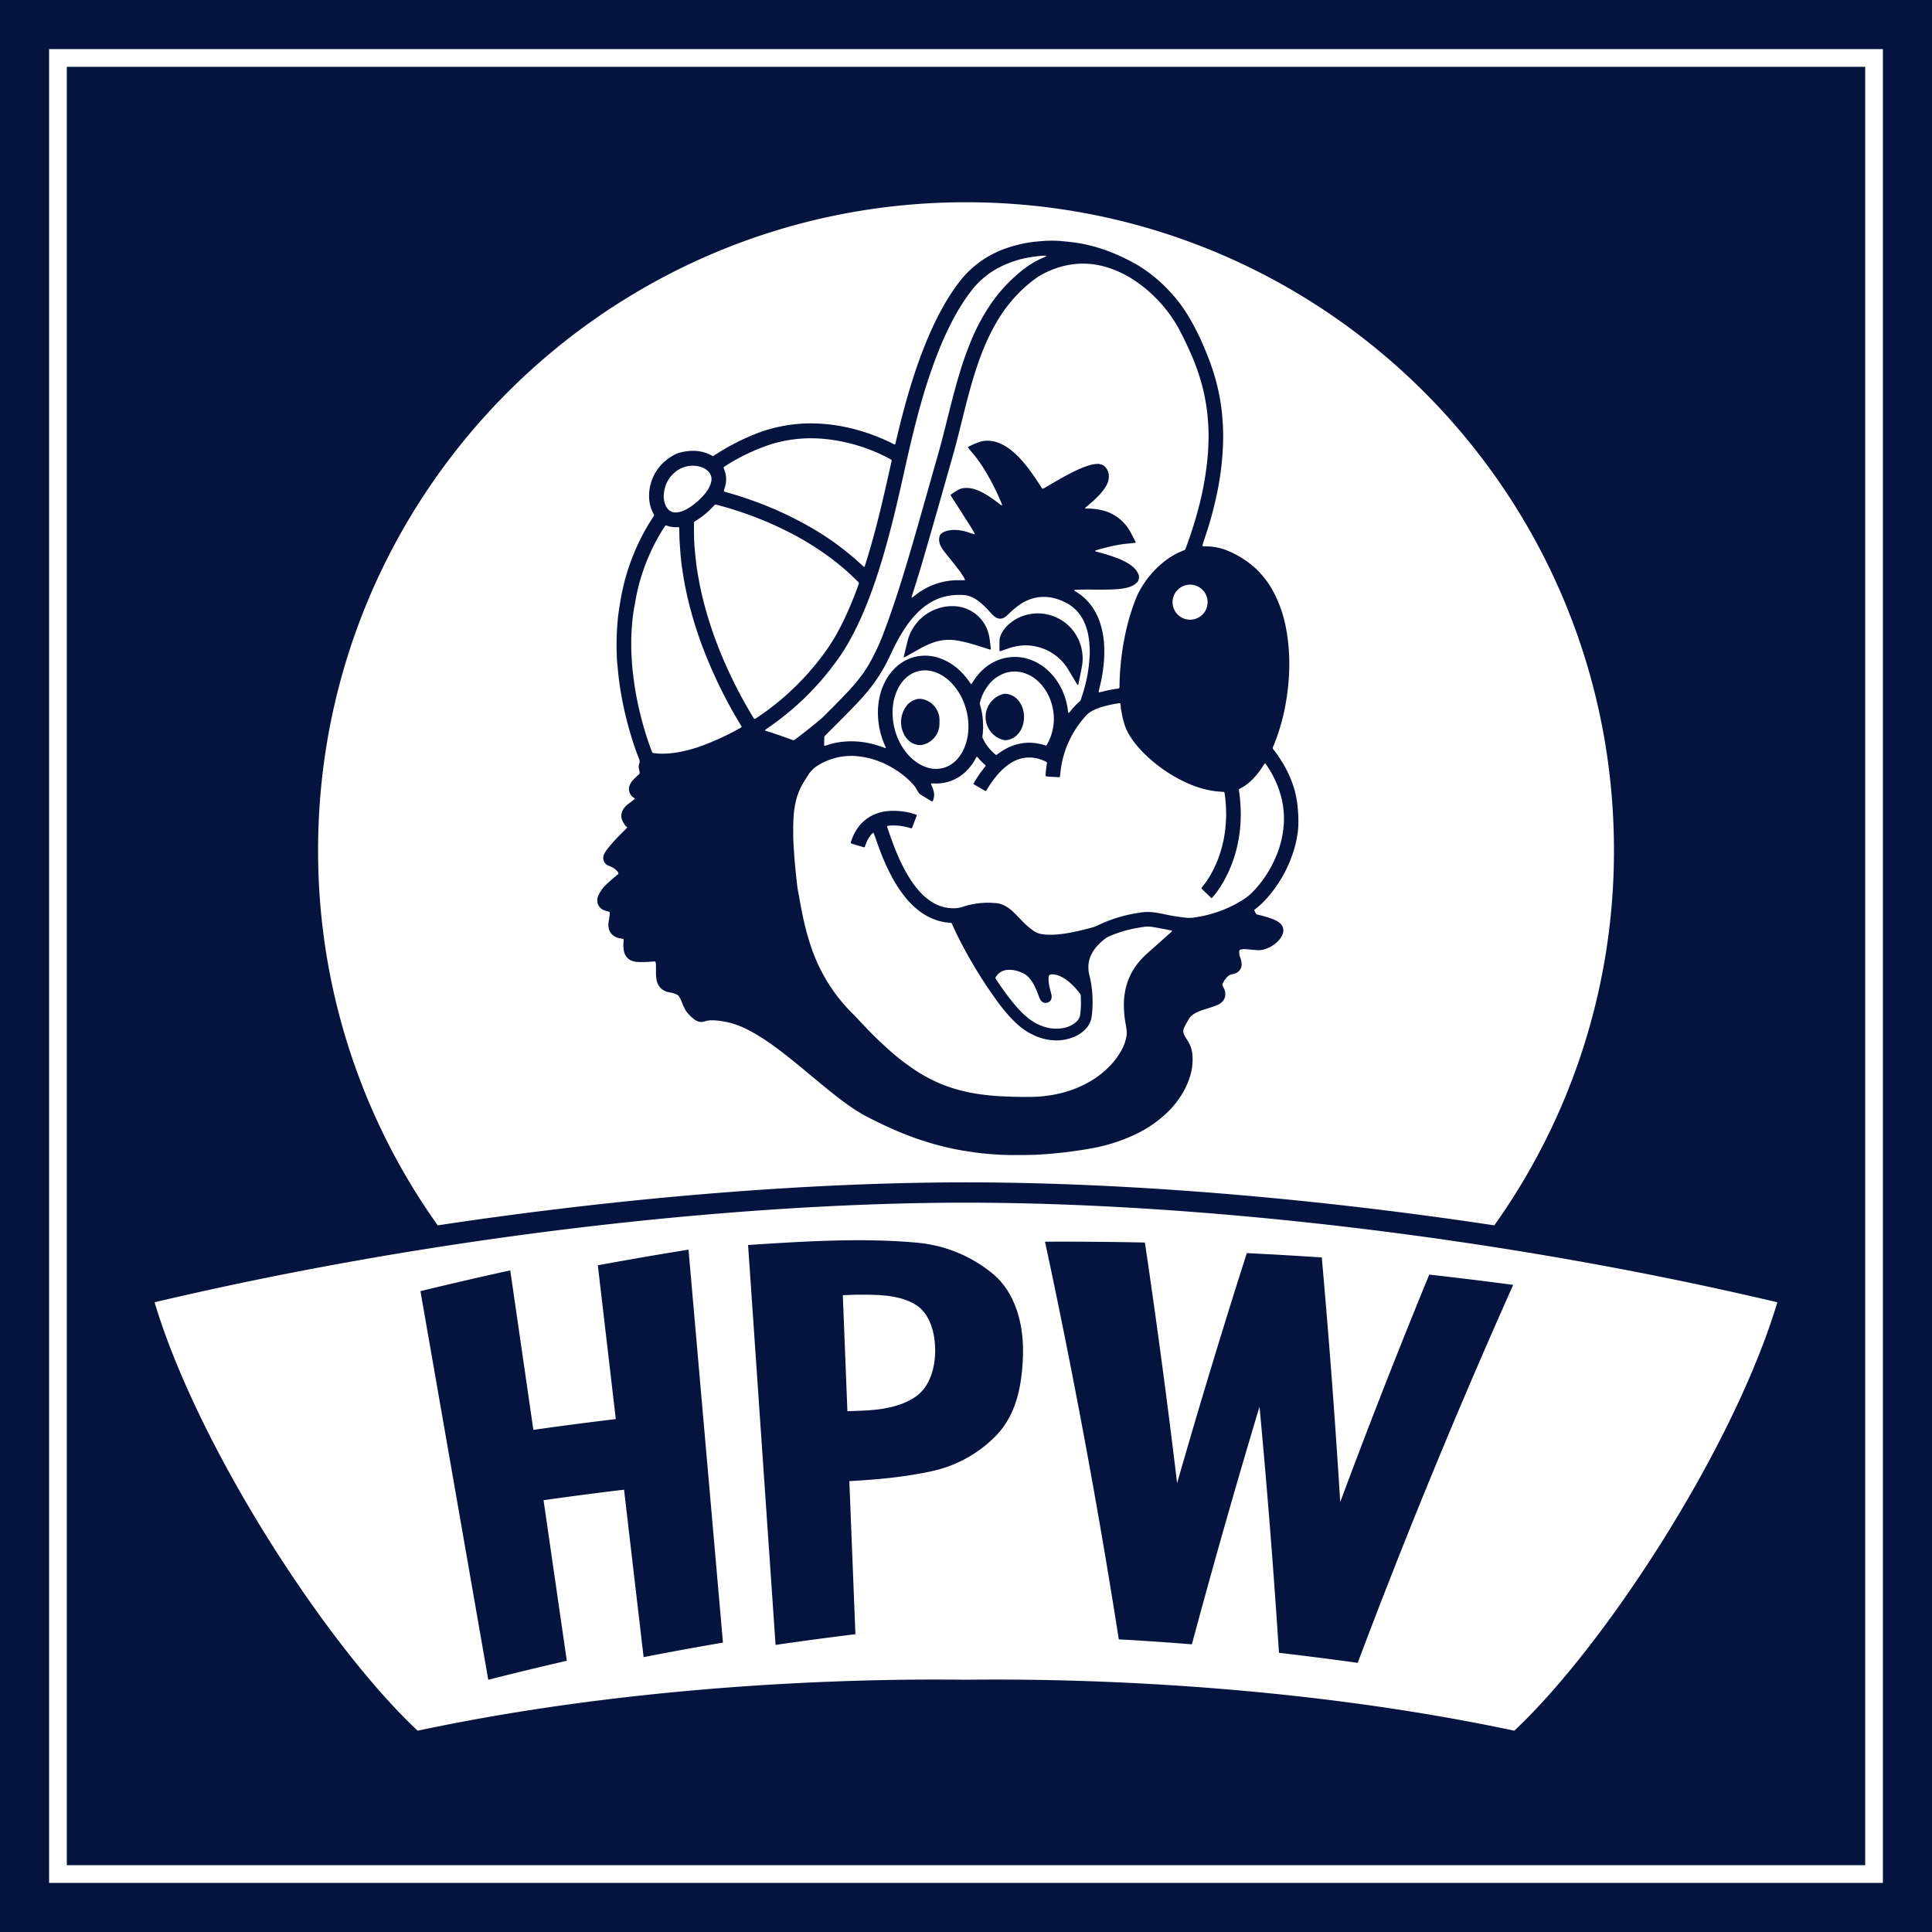 <svg xmlns="http://www.w3.org/2000/svg" viewBox="0 0 1417.32 1417.32"><defs><style>.cls-1{fill:#05143e;}.cls-2{fill:#fff;}.cls-3{fill:none;stroke:#fff;stroke-miterlimit:10;stroke-width:13px;}</style></defs><g id="Logo"><rect id="Hintergrund" class="cls-1" width="1417.32" height="1417.32"/><g id="HPW_2"><path class="cls-2" d="M671.85,957.22c-12.64-7.86-29.62-7.46-44.13-7.42l-9.43.36q1.69,42.55,3.37,85.11c4.32-.17,6.48-.25,10.81-.4,13.31-.51,28.27-2.59,39.39-10.35,10.73-7.49,14.31-22.15,14.19-34.42C685.94,978.39,682.52,963.86,671.85,957.22Z"/><path class="cls-2" d="M708.66,882.28c-162,0-382.75,22.89-595.27,73.07,32.47,108.22,127.62,253.22,193,314.3,194.69-41.42,381.32-37.41,402.24-37.41s207.55-4,402.24,37.41c65.41-61.08,160.56-206.08,193-314.3C1091.42,905.17,870.63,882.28,708.66,882.28Zm-236.5,333.41q-7.19-61.43-14.36-122.85-29.58,3.53-59.05,7.72,8.52,58.9,17.06,117.79-28.9,6.63-57.62,13.93-24.87-142.54-49.75-285.08,32.85-8,65.88-15.24l16.95,117q30.21-4.29,60.48-7.91-6.58-56.4-13.18-112.81,33.19-6.15,66.52-11.49,12.63,144.14,25.27,288.28Q501.19,1210,472.16,1215.69ZM750.41,995.76c-.81,20.51-4.65,41.86-19.75,57.48a93,93,0,0,1-45.67,25.7c-20.23,4.55-41.09,6.52-61.92,7.6l4.47,112.32q-29.34,3.59-58.58,7.85Q558.87,1060,548.79,913.35q21.48-1.47,43-2.56c27.43-1.19,55.34-1.64,82.45,1a101.33,101.33,0,0,1,54,22.58C746.12,949.29,751.28,973.9,750.41,995.76ZM996,1219.87q-28.83-4-57.75-7.37-5.84-90.42-14.26-180.62-26.09,86.85-49.63,174.41-26.76-2.18-53.6-3.65Q797.78,1056,766.62,910.91q36.66-.17,73.29.63,13.05,88.1,23.61,176.51,24.29-84.76,51.14-168.76,27.5,1.34,55,3.18,8,89.65,13.52,179.49,31.25-84,65.32-166.9,30.84,3.44,61.58,7.54Q1048.89,1079.54,996,1219.87Z"/></g><g id="Wumbo_2"><path class="cls-2" d="M690.45,495.11a24.06,24.06,0,0,0-10.51-3.27,20.15,20.15,0,0,0-11.27,2.53,23.18,23.18,0,0,0-6.8,5.9,30.24,30.24,0,0,0-4.86,9,38.54,38.54,0,0,0-2.19,13A44.93,44.93,0,0,0,656.15,534a46,46,0,0,0,7.43,16.39,36.7,36.7,0,0,0,8.85,8.82,28.15,28.15,0,0,0,7.71,3.81A20.47,20.47,0,0,0,695.56,562a22.09,22.09,0,0,0,7.34-5.86,30,30,0,0,0,4.77-8.13,40.08,40.08,0,0,0,2.77-14.06,47,47,0,0,0-2-14.62,44.9,44.9,0,0,0-8.47-16.1A34.21,34.21,0,0,0,690.45,495.11Zm-1.26,34.53h0c0,.62,0,1.23,0,1.85a15.9,15.9,0,0,1-12.92,15,10.07,10.07,0,0,1-4.47-.36,12.32,12.32,0,0,1-5.3-3,15.45,15.45,0,0,1-3.74-5.37,19.65,19.65,0,0,1,2.72-20.52,13.28,13.28,0,0,1,7.31-4.36,9.77,9.77,0,0,1,4.27.06A15.84,15.84,0,0,1,689,525.53a19.76,19.76,0,0,1,.22,2.67C689.21,528.68,689.19,529.16,689.19,529.64Z"/><path class="cls-2" d="M783.42,521.14a14,14,0,0,0,.39,1.79c0,.05.29.12.33.07.38-.39.74-.8,1.09-1.22a48.86,48.86,0,0,1,6.93-7.3,2.37,2.37,0,0,0,.75-1.2c.72-2.29,1.5-4.56,2.17-6.86a111.11,111.11,0,0,0,3.23-14.66c.4-2.65.67-5.31.89-8a66.23,66.23,0,0,0-1-18.64,39.67,39.67,0,0,0-3.29-9.72,29.25,29.25,0,0,0-13.57-13.58,44.92,44.92,0,0,0-5.51-2.27A31.82,31.82,0,0,0,763,438a27.68,27.68,0,0,0-5.84,1.14,35,35,0,0,0-10.7,5.59,62.64,62.64,0,0,0-5.48,4.68c-.75.71-1.48,1.43-2.25,2.11a13.14,13.14,0,0,1-1.79,1.38,5.92,5.92,0,0,1-6.43,0,10.77,10.77,0,0,1-1.8-1.36c-.66-.6-1.27-1.26-1.88-1.91-1-1.1-2-2.22-3.09-3.31a46.23,46.23,0,0,0-6.12-5.49,26.62,26.62,0,0,0-4.21-2.57,17.57,17.57,0,0,0-7.33-1.8,53.58,53.58,0,0,0-7.6.24,39.6,39.6,0,0,0-14.44,4.48A46.75,46.75,0,0,0,673.55,449a71.62,71.62,0,0,0-9.16,11.09,116.42,116.42,0,0,0-6.55,10.95c-1.91,3.57-3.64,7.23-5.36,10.89a117.68,117.68,0,0,1-17.11,26.58c-2.49,2.92-5,5.79-7.72,8.55q-4.35,4.53-8.77,9c-4,4-8,8.06-12.06,12.09a22.19,22.19,0,0,0-2.13,2.29c0,2-.07,4.1-.1,6.15a1.2,1.2,0,0,0,0,.2c0,.17.29.39.45.34.59-.16,1.19-.32,1.77-.51A54.1,54.1,0,0,1,619.92,544a61.88,61.88,0,0,1,18.2,1.34,70.08,70.08,0,0,1,10,3c.45.17.91.3,1.37.43a.33.33,0,0,0,.19,0,.22.22,0,0,0,.16-.32c-.21-.51-.41-1-.63-1.52a59.06,59.06,0,0,1-5.13-22.32,53.33,53.33,0,0,1,1.41-14.3,44.44,44.44,0,0,1,5.84-13.77,34.86,34.86,0,0,1,10.49-10.59A30.74,30.74,0,0,1,678.8,481a32.39,32.39,0,0,1,11.46,2.18,41.56,41.56,0,0,1,14.26,9.17,50.69,50.69,0,0,1,6.74,8c.34.51.71,1,1.08,1.53.23-.14.46-.21.56-.36.34-.51.64-1.05,1-1.57a40,40,0,0,1,9.22-10.44,34,34,0,0,1,17.2-7.31,33,33,0,0,1,14.43,1.35,38.28,38.28,0,0,1,14.65,8.89,44.21,44.21,0,0,1,7.72,9.86A49.71,49.71,0,0,1,783.42,521.14Zm-56.66-44.56a10.13,10.13,0,0,1-2-.52c-4.32-1.35-8.61-2.79-13-4-3-.85-6.11-1.56-9.22-2.11A35.06,35.06,0,0,0,684,471.6a66.71,66.71,0,0,0-9.31,4.34c-3.3,1.84-6.57,3.71-9.86,5.56-.47.27-1,.51-1.46.76a.25.25,0,0,1-.19,0c-.08-.09-.2-.22-.18-.32.09-.54.2-1.08.33-1.61q1.19-4.89,2.39-9.79A33.93,33.93,0,0,1,689,446.08a32.71,32.71,0,0,1,12-1.34,27.15,27.15,0,0,1,22.6,15.63,29.25,29.25,0,0,1,2.44,8.69c.25,2,.52,3.94.76,5.92A2.51,2.51,0,0,1,726.76,476.58Zm34.15-2.09a34.84,34.84,0,0,0-12.87-.77,40.46,40.46,0,0,0-8.19,1.92c-1.68.58-3.36,1.19-5.05,1.77-.38.13-.79.21-1.19.31-.15,0-.39-.18-.4-.37s0-.55,0-.82v-3.09c0-.9,0-1.79,0-2.68a12.32,12.32,0,0,1,1.19-5.38,19.37,19.37,0,0,1,2.47-4,26.49,26.49,0,0,1,4.83-4.75,31.69,31.69,0,0,1,14.59-6.25,32.9,32.9,0,0,1,37,24.81,33.93,33.93,0,0,1,.29,14.5c-.79,4.11-1.65,8.2-2.48,12.31a.63.63,0,0,1-.16.36c-.08.08-.3.13-.35.08a5.41,5.41,0,0,1-.63-.8q-2.44-4-4.87-8.11c-.46-.77-.91-1.54-1.38-2.3A36.29,36.29,0,0,0,760.91,474.49Z"/><path class="cls-2" d="M715.06,391.91c0,.08.05.09.05,0Z"/><path class="cls-2" d="M873.41,428.91a12.85,12.85,0,1,0,0,25.69,12.85,12.85,0,0,0,0-25.69Z"/><path class="cls-2" d="M720.75,539.78a3.78,3.78,0,0,0,.46,2.37,34.38,34.38,0,0,0,8.71,11.1l.49.38a.73.73,0,0,0,.94,0c.67-.49,1.32-1,2-1.47a37.48,37.48,0,0,1,19.4-7.24,35.61,35.61,0,0,1,7.79.4,40,40,0,0,1,6.19,1.52c.64.2.89.11,1.21-.41.21-.35.42-.71.61-1.07a38.24,38.24,0,0,0,4.56-18,35.4,35.4,0,0,0-.33-4.93,39.08,39.08,0,0,0-4.34-13.65,33.68,33.68,0,0,0-7.93-9.91,26.4,26.4,0,0,0-7-4.32,22.71,22.71,0,0,0-20.41,1.1,25.82,25.82,0,0,0-7.4,6.16A33.76,33.76,0,0,0,719.27,514c-.62,2-.62,2,0,4.2,0,.13.08.26.11.39a56.24,56.24,0,0,1,1.54,20C720.82,539,720.82,539.37,720.75,539.78ZM735,509.41a8,8,0,0,1,4-.3,13.21,13.21,0,0,1,7.86,4.51,17.59,17.59,0,0,1,3.87,7.84,16.61,16.61,0,0,1,.48,4.22,19.7,19.7,0,0,1-2,9.2,16,16,0,0,1-3.41,4.6,13,13,0,0,1-7.3,3.45,7.18,7.18,0,0,1-3-.24,17.44,17.44,0,0,1-.45-33.28Z"/><path class="cls-2" d="M760.4,203.84a98.12,98.12,0,0,0-14.14,12.24A109.25,109.25,0,0,0,731,236.48a158.5,158.5,0,0,0-11.07,23.42c-3.38,8.86-6.15,17.91-8.66,27s-4.71,18.19-7,27.31c-1.76,7.05-3.56,14.1-5.55,21.09q-5.68,20-11.36,40-5.26,18.39-10.62,36.77c-2.39,8.24-5,16.42-7.56,24.59a5.44,5.44,0,0,0-.25.78c-.06.31-.37.68,0,.92s.49-.17.69-.32c1.54-1.16,3-2.38,4.61-3.46a50.23,50.23,0,0,1,28.63-8.93c1.09,0,2.19,0,3.29,0,.48,0,1,0,1.44,0,.15,0,.36-.3.3-.44-.27-.55-.52-1.12-.83-1.65a53,53,0,0,0-3.91-5.8c-1.68-2.18-3.39-4.32-5.1-6.47-1.5-1.87-3-3.71-4.52-5.61-1-1.25-1.84-2.56-2.71-3.88a13.21,13.21,0,0,1-1.48-3.16,9.12,9.12,0,0,1-.13-4.87c.27-2.56,3.77-3.77,3.77-3.77a20.15,20.15,0,0,1,8.28-1.21,32.55,32.55,0,0,1,7.89,1.37c1.63.52,3.26,1.07,4.88,1.6a1.58,1.58,0,0,0,1,.11.77.77,0,0,0-.1-.72c-1.24-2.06-2.44-4.14-3.73-6.17q-6.3-9.9-12.65-19.76c-.37-.58-.73-1.16-1.09-1.75a.61.61,0,0,1,.18-.73c1.6-1.06,3.18-2.16,4.82-3.15a11.57,11.57,0,0,1,4.87-1.55,18.63,18.63,0,0,1,7.12.7,34.5,34.5,0,0,1,6.81,2.87,67.41,67.41,0,0,1,7.64,4.84c1.73,1.25,3.41,2.55,5.12,3.82a8.33,8.33,0,0,0,.87.52.21.21,0,0,0,.17,0c.05,0,.11-.12.1-.17a9.7,9.7,0,0,0-.33-1.17c-1.52-3.75-3.2-7.44-5-11.06a159.88,159.88,0,0,0-9.3-16.49,89.31,89.31,0,0,0-7-9.44q-1.4-1.65-2.76-3.33a9.71,9.71,0,0,1-.6-.83.42.42,0,0,1,.13-.53,73.09,73.09,0,0,1,8.5-3.63,17.82,17.82,0,0,1,5.89-.82,22.16,22.16,0,0,1,7.06,1.27A33.1,33.1,0,0,1,740.1,329a55.74,55.74,0,0,1,7.27,6.37,95.12,95.12,0,0,1,8.07,9.62c2.46,3.3,4.75,6.72,7,10.19.6.92,1.18,1.85,1.78,2.77.43.66.71.74,1.35.38s1.55-.88,2.32-1.33c3.5-2,7-4.08,10.51-6.08,3.87-2.21,7.81-4.29,11.86-6.16a64.94,64.94,0,0,1,8.63-3.34,22.56,22.56,0,0,1,7.29-1.11c2.43.68,2.22.46,4.14,1.75a8,8,0,0,1,.83.91,10,10,0,0,1,2.31,6.45,13,13,0,0,1-1,5,21.93,21.93,0,0,1-2.54,4.47,45.17,45.17,0,0,1-4.4,5.17c-2,2.07-4.15,4-6.34,5.87-.94.81-1.89,1.59-2.84,2.38-.14.13-.31.24-.3.48s.24.29.69.29,1,0,1.44,0a47.48,47.48,0,0,1,9.8,1.11,32.31,32.31,0,0,1,14.48,7.43,31.26,31.26,0,0,1,6.22,7.63c1.54,2.68,2.94,5.44,4.39,8.16,0,.06,0,.13.08.19a.49.49,0,0,1-.23.51,5.35,5.35,0,0,1-.79.19c-1.71.19-3.41.35-5.12.53-1.5.17-3,.31-4.49.54A131.71,131.71,0,0,0,809,402.29c-1.39.37-2.78.77-4.16,1.18-.45.13-.9.32-1.34.49-.06,0-.14.1-.13.13s.08.32.17.35c1.17.36,2.35.72,3.54,1A125.29,125.29,0,0,1,820,409.59a49.38,49.38,0,0,1,7,3.34,26.29,26.29,0,0,1,4.19,3,15,15,0,0,1,4.26,6,7.17,7.17,0,0,1-.82,4.76,12.1,12.1,0,0,1-4.81,3.43,22.4,22.4,0,0,1-2.73.91,44.5,44.5,0,0,1-8.74,1.26c-5.76.32-11.52.32-17.28.24-4-.06-8,0-11.94.16a8.46,8.46,0,0,0-1,.14s-.07.11-.07.17a.27.27,0,0,0,0,.18,4.43,4.43,0,0,0,1.35.92,39.51,39.51,0,0,1,12.8,12.6,45.72,45.72,0,0,1,5,10.81,63,63,0,0,1,2.83,16.79,93.11,93.11,0,0,1-.7,15.83c-.42,3.26-.91,6.52-1.62,9.74-.5,2.27-1.06,4.54-1.58,6.81a4.88,4.88,0,0,0-.11,1c0,.09.19.26.27.25a11.22,11.22,0,0,0,1.4-.29,97.67,97.67,0,0,1,12.09-2.44c1.47-.21,1.48-.4,1.49-1.68,0-4.88.31-9.74.71-14.6.34-4,.83-8.06,1.42-12.06.74-5,1.66-9.88,2.79-14.76A158.36,158.36,0,0,1,832,442.54a68.83,68.83,0,0,1,3.84-8.87A70.5,70.5,0,0,1,853,412.82,55.12,55.12,0,0,1,867.78,404c1.86-.74,1.63-.55,2.28-2.33,2.93-7.92,5.57-15.93,7.84-24.06a230.5,230.5,0,0,0,7.7-39.13c.36-3.55.69-7.1.79-10.67,0-.83.06-1.65.11-2.47a139.23,139.23,0,0,0-.32-16.47c-.21-3.21-.58-6.42-1-9.62-.51-3.53-1.12-7-1.88-10.53a151,151,0,0,0-7.52-24.14c-2.46-6.11-5.25-12.08-8.2-18-1.08-2.14-2.13-4.31-3.32-6.39a101.82,101.82,0,0,0-29.87-33,78.06,78.06,0,0,0-20.23-10.42,61.12,61.12,0,0,0-13.22-3,55.47,55.47,0,0,0-10.47-.23,65.58,65.58,0,0,0-10.35,1.63,67.27,67.27,0,0,0-16.38,6.55A33.4,33.4,0,0,0,760.4,203.84Z"/><path class="cls-2" d="M490.4,373.89a6.92,6.92,0,0,0,4.6,2,12.88,12.88,0,0,0,4.85-.68,26.43,26.43,0,0,0,6.07-3,50.87,50.87,0,0,0,10.91-9.64,26.51,26.51,0,0,0,3.26-4.73,16.26,16.26,0,0,0,1.65-4.42,8.14,8.14,0,0,0-2.72-8.16,12.51,12.51,0,0,0-3.29-2.07,17.52,17.52,0,0,0-6.78-1.51,19.88,19.88,0,0,0-12.4,3.69c-6.2,4.48-9.23,10.67-9.63,18.23a17.43,17.43,0,0,0,1.25,6.86A9.92,9.92,0,0,0,490.4,373.89Z"/><path class="cls-2" d="M928.63,560.57a5.07,5.07,0,0,0-.56-.59,2.07,2.07,0,0,0-.51.42c-.39.56-.74,1.16-1.12,1.73a57,57,0,0,1-8.09,10.1,34.25,34.25,0,0,1-8.27,6.07c-.24.12-.49.24-.72.38a.84.84,0,0,0-.47.84c.1.89.24,1.77.34,2.66a127.29,127.29,0,0,1,1,15c0,3.71-.17,7.41-.55,11.1a102,102,0,0,1-2,12.18,96.46,96.46,0,0,1-8.88,24.07,77.48,77.48,0,0,1-8,12.23c-.52.64-1.08,1.25-1.63,1.86a.53.53,0,0,1-.73,0l-.46-.42-6.07-5.87a1.58,1.58,0,0,1-.4-.46.69.69,0,0,1,0-.56,5.36,5.36,0,0,1,.61-.83,56.07,56.07,0,0,0,3.76-5.15,79.09,79.09,0,0,0,7.92-15.79,88.69,88.69,0,0,0,5-20.76c.37-3.21.62-6.42.69-9.65a111.78,111.78,0,0,0-.85-15.41c-.09-.75-.24-1.49-.37-2.23a.67.67,0,0,0-.54-.54l-1.23-.09a66.26,66.26,0,0,1-10.39-1.35,79.7,79.7,0,0,1-14.82-4.9,105.91,105.91,0,0,1-21.68-12.94,97.48,97.48,0,0,1-15.28-14.35,60.9,60.9,0,0,1-6-8.34,35.65,35.65,0,0,1-2.76-5.74,57.45,57.45,0,0,1-2.59-9.73c-.21-1.15-.37-2.3-.62-3.44a6,6,0,0,1-.18-1.2c0-.75-.1-1.5-.18-2.25-.07-.56-.41-.81-1-.73q-1.32.18-2.64.42a77.05,77.05,0,0,0-10.6,2.52,38.83,38.83,0,0,0-6.64,2.74,16.32,16.32,0,0,0-4.37,3.38,73.49,73.49,0,0,0-12.43,18.58,70.94,70.94,0,0,0-6.33,22.7c-.12,1.09-.23,2.18-.35,3.27a.69.69,0,0,1-.68.64h-.41l-7-.39c-.68,0-1.36-.14-2-.22a.55.55,0,0,1-.5-.55c0-1,.06-2.06.18-3.08.24-2,.54-4.08.81-6.12a.79.79,0,0,0-.43-.86,25.65,25.65,0,0,0-4.93-2,24.36,24.36,0,0,0-16,.29,30.07,30.07,0,0,0-8,4.54,48.2,48.2,0,0,0-7.64,7.47,79.08,79.08,0,0,0-6.77,9.57q-.43.69-.93,1.35c-.06.08-.24.1-.37.1a.93.93,0,0,1-.39-.12q-4-2.31-8-4.65a2.38,2.38,0,0,1-.43-.49c.18-.37.35-.74.56-1.09a90.67,90.67,0,0,1,7.23-10.51c.34-.42.67-.86,1-1.3a.46.46,0,0,0,0-.58,8.83,8.83,0,0,0-.86-.87,48.58,48.58,0,0,1-3.91-3.95c-.36-.41-.7-.84-1.08-1.24a2,2,0,0,0-.5-.3c-.08.07-.15.1-.18.15-.31.53-.63,1.06-.93,1.6a37.68,37.68,0,0,1-6.68,8.84A31.14,31.14,0,0,1,686,574.78c-.75,0-1.51-.06-2.26-.07a1.55,1.55,0,0,0-.6.1.37.37,0,0,0-.17.32,12.47,12.47,0,0,0,.52,1.32,19.18,19.18,0,0,1,1.65,5.07,10.29,10.29,0,0,1-.66,5.65,4.07,4.07,0,0,1-.31.53.51.51,0,0,1-.54.19c-.36-.19-.73-.38-1.08-.59L677.1,584a19.82,19.82,0,0,1-2.42-1.6c-1.07-.85-2.41-4-3.92-5.91a45,45,0,0,0-4.25-4.48,65.38,65.38,0,0,0-12.28-9,62.56,62.56,0,0,0-24.8-8.22,47,47,0,0,0-14.73.78A48.27,48.27,0,0,0,599,562.15a22.56,22.56,0,0,0-5.28,5.13c-1.88,3-3.83,5.86-5.51,8.93A45.31,45.31,0,0,0,584,587.1a68.58,68.58,0,0,0-1.83,12.41c-.21,3.49-.28,7-.26,10.5,0,4.53.12,9.06.49,13.58.24,2.87.36,5.76.62,8.63.36,4,.78,8.06,1.19,12.09.13,1.29.28,2.59.44,3.88s.28,2.46.48,3.68c.3,1.82.67,3.64,1,5.46,1.1,6.43,2.33,12.83,3.79,19.18a179.13,179.13,0,0,0,5.75,20,123.9,123.9,0,0,0,29.09,46.35q3.27,3.28,6.41,6.69c.65.71,1.31,1.41,2,2.11a289.78,289.78,0,0,0,21,20.32,163.52,163.52,0,0,0,17.36,13.19,114.16,114.16,0,0,0,20,10.51A120.22,120.22,0,0,0,720.9,803q6.23.81,12.49,1.16c4.32.25,8.64.38,13,.49,2.88.08,5.76,0,8.64.05A98.77,98.77,0,0,0,766.9,804a90.91,90.91,0,0,0,11.92-2.2,79.67,79.67,0,0,0,20.36-8.18,66.35,66.35,0,0,0,16.47-13.22,50.28,50.28,0,0,0,7.4-10.6,32,32,0,0,0,3.39-10.1,14.48,14.48,0,0,0,0-4.31c-.25-1.7-.52-3.39-.81-5.08a75.24,75.24,0,0,1-1.14-14.76,54.7,54.7,0,0,1,.79-7.77,47,47,0,0,1,9.89-21.67,54.5,54.5,0,0,1,6.27-6.53l16-14.25c.72-.64,1.44-1.27,2.14-1.93.12-.12.14-.35.24-.59-.51-.14-1-.29-1.43-.39-2.08-.42-4.16-.85-6.25-1.23s-4.45-.83-6.69-1.17a21.19,21.19,0,0,0-6.36-.06c-2.17.32-4.33.67-6.49,1.08a91.92,91.92,0,0,0-19,5.87,10.26,10.26,0,0,0-2,1.09,42.38,42.38,0,0,0-6.33,5.56,27.2,27.2,0,0,0-4.85,7.12,20.45,20.45,0,0,0-1.94,7.52,22.86,22.86,0,0,0,.65,6.94,79.54,79.54,0,0,1,2.36,17.72,81.87,81.87,0,0,1-.5,11.92,24.87,24.87,0,0,1-.61,3.23,16.53,16.53,0,0,1-4.1,7,24.32,24.32,0,0,1-8.09,5.54A33.89,33.89,0,0,1,770,762.87a38.59,38.59,0,0,1-10.47-2.93,48.62,48.62,0,0,1-13.09-8.43,85.67,85.67,0,0,1-7.74-8q-4.25-4.92-8-10.18a341.44,341.44,0,0,1-28.44-47.21c-1.38-2.75-2.61-5.59-3.9-8.39a1.11,1.11,0,0,0-1.08-.78c-.21,0-.42,0-.62,0a39.53,39.53,0,0,1-9.46-1.85,44.11,44.11,0,0,1-14.14-7.84,62.1,62.1,0,0,1-9.36-9.54,96,96,0,0,1-9.53-14.64,157.77,157.77,0,0,1-8.67-19.33c-1.42-3.79-2.75-7.62-4.12-11.42a10.22,10.22,0,0,0-.58-1.31c0-.06-.27-.09-.35,0a4.81,4.81,0,0,0-.78.65,21.15,21.15,0,0,0-4.06,6.4c-.4.94-.72,1.92-1.08,2.89a1,1,0,0,1-.57.61c-.22,0-.49-.09-.76-.17L625.1,619a3.76,3.76,0,0,1-.74-.32.52.52,0,0,1-.18-.35.93.93,0,0,1,0-.4,36.68,36.68,0,0,1,5.29-10.87,28.41,28.41,0,0,1,9.14-8.17,31.62,31.62,0,0,1,12.69-3.87,50.34,50.34,0,0,1,19.51,2.17,11.68,11.68,0,0,1,1.51.62c.1,0,.16.22.17.35a.81.81,0,0,1-.07.4L669.22,607c-.05.13-.14.24-.2.36a.51.51,0,0,1-.51.28,2,2,0,0,1-.59-.12,43,43,0,0,0-7.83-1.69,37.66,37.66,0,0,0-8.22-.09,2.83,2.83,0,0,0-.4.08,1.52,1.52,0,0,0-.2.06.62.62,0,0,0-.45.78q.79,2.34,1.6,4.67c2,5.78,4.12,11.5,6.58,17.09a118.33,118.33,0,0,0,8.31,15.85A69.71,69.71,0,0,0,675,654.44a42.71,42.71,0,0,0,9,7.46,29.52,29.52,0,0,0,16.05,4.4,18.52,18.52,0,0,0,5.85-.95,60,60,0,0,1,19.21-3.11c2,0,4,.23,6,.33a11.94,11.94,0,0,1,3,.62,21.65,21.65,0,0,1,5.15,2.54,28.22,28.22,0,0,1,4,3.21c1.34,1.28,2.64,2.61,3.93,3.93s2.56,2.68,3.88,4a51.39,51.39,0,0,0,7.26,6.06,13.64,13.64,0,0,0,5.07,2.16,28.29,28.29,0,0,0,3.66.52,52.37,52.37,0,0,0,8-.05,107,107,0,0,0,11.81-1.7c4.91-1,9.77-2.17,14.59-3.52a21.27,21.27,0,0,0,3.64-1.37,103,103,0,0,1,20.47-7.39c3.8-.94,7.65-1.62,11.51-2.2a35.11,35.11,0,0,1,9.44-.06c2.58.32,5.14.82,7.69,1.36a138.66,138.66,0,0,0,15,2.46,24.68,24.68,0,0,0,6,.08c2.1-.32,4.2-.66,6.29-1.06a88.9,88.9,0,0,0,30.74-12.36,35.44,35.44,0,0,0,6.25-5c1.11-1.12,2.22-2.25,3.25-3.44a84.73,84.73,0,0,0,14.87-24.29,72.58,72.58,0,0,0,5.14-22,63,63,0,0,0-1.25-17.81A73.52,73.52,0,0,0,928.63,560.57Z"/><path class="cls-2" d="M531.08,343.91A19,19,0,0,1,532.17,356c-.23,1.07-.6,2.11-.91,3.16-.09.33-.19.65-.25,1a.43.43,0,0,0,.16.34,15.6,15.6,0,0,0,1.54.55c6.93,1.95,13.79,4.13,20.55,6.6a258.19,258.19,0,0,1,43.16,20.22,201.57,201.57,0,0,1,36.21,27,12,12,0,0,0,1.09.92c.09.06.26,0,.46,0a20.75,20.75,0,0,0,1-2.88c4.74-15.13,8.74-30.46,12.36-45.89,1.8-7.68,3.52-15.38,5.26-23.07.44-1.94.87-3.89,1.29-5.83a.88.88,0,0,0-.45-1c-1-.57-2-1.14-3.08-1.67a127.62,127.62,0,0,0-44.47-13.32c-3.28-.35-6.57-.57-9.86-.61a100.56,100.56,0,0,0-15.79,1.06,91.55,91.55,0,0,0-15.61,3.6,145.41,145.41,0,0,0-33.09,15.93c-.23.15-.45.31-.67.48a.71.71,0,0,0-.19.74C530.94,343.52,531,343.72,531.08,343.91Z"/><path class="cls-2" d="M583.89,542c5.65-4.26,11.18-8.66,16.64-13.14a58.14,58.14,0,0,0,4.72-4.29c2.31-2.35,4.67-4.65,7-7,3.31-3.39,6.61-6.78,9.86-10.23a131.61,131.61,0,0,0,8.93-10.5,86.17,86.17,0,0,0,6.53-9.74,159.94,159.94,0,0,0,10.87-23.28q6.92-18.53,12.77-37.39c4.61-14.73,8.91-29.55,13.13-44.4q5.55-19.49,11.07-39c1.68-5.94,3.42-11.86,5-17.83,2.27-8.62,4.4-17.28,6.59-25.93s4.41-17.14,7-25.6a238.59,238.59,0,0,1,9-25.16,149.82,149.82,0,0,1,12.36-23.23,113.58,113.58,0,0,1,25.69-27.87,65.49,65.49,0,0,1,12.83-7.75l2.63-1.18c.25-.11.5-.21.75-.33s.46-.36.33-.44-.23-.15-.35-.15c-1,0-2.06,0-3.08.11a104.59,104.59,0,0,0-11,1.51,76,76,0,0,0-18.85,6.36,61.56,61.56,0,0,0-21.79,17.83q-2.13,2.78-4.12,5.66a153.73,153.73,0,0,0-9.81,16.42,243.51,243.51,0,0,0-10.76,23.81,390.09,390.09,0,0,0-12.32,37.09c-4.2,14.86-7.74,29.88-11.13,44.94C662,352,659.59,362.82,657,373.56c-2.89,12-6,23.95-9.52,35.79C644.1,420.73,640.34,432,635.94,443a231.21,231.21,0,0,1-12,25.75,134.46,134.46,0,0,1-7.15,11.79,205.35,205.35,0,0,1-53.56,53.54l-1.69,1.18a.68.68,0,0,0-.25.31c0,.1,0,.32,0,.35a6.07,6.07,0,0,0,1,.38c6.23,1.91,12.37,4.08,18.48,6.33.44.17.9.3,1.31.44A4.87,4.87,0,0,0,583.89,542Z"/><path class="cls-2" d="M766,735.58a4.64,4.64,0,0,1-2.59-1.9,12.64,12.64,0,0,1-.94-1.83c-.47-1.14-.88-2.31-1.33-3.46a52.88,52.88,0,0,0-2.91-6.36,26.89,26.89,0,0,0-3-4.43,13.52,13.52,0,0,0-4.14-3.33,26.64,26.64,0,0,0-6.55-2.39,18.11,18.11,0,0,0-5.73-.33,10.75,10.75,0,0,0-8.47,5.48.77.77,0,0,0,0,.79c.16.3.36.59.54.87,3.15,4.75,6.43,9.41,9.93,13.91,2.36,3,4.83,6,7.47,8.77a52.85,52.85,0,0,0,7.37,6.57,36.23,36.23,0,0,0,11,5.48,28.27,28.27,0,0,0,14,.62,19.32,19.32,0,0,0,7.49-3.26A12,12,0,0,0,791,748a7.87,7.87,0,0,0,1.45-3.79,74.25,74.25,0,0,0,.54-8.43c0-1.72-.09-3.43-.12-5.15a2.78,2.78,0,0,0-.57-1.72,51.14,51.14,0,0,0-8.64-9.06,28,28,0,0,0-5.55-3.52,17.33,17.33,0,0,0-3.89-1.32,8.63,8.63,0,0,0-3.47-.08,1.52,1.52,0,0,0-1.36,1.34,12.55,12.55,0,0,0-.16,2.87,35.17,35.17,0,0,0,1.13,6.69c.27,1.14.57,2.26.87,3.39a7.25,7.25,0,0,1,.24,2.45A4.31,4.31,0,0,1,766,735.58Z"/><path class="cls-2" d="M708.66,148.37c-262.51,0-475.31,212.8-475.31,475.31a473.15,473.15,0,0,0,87.76,275.24C463.38,877.47,599,867.38,708.66,867.38s245.28,10.09,387.56,31.54A473.14,473.14,0,0,0,1184,623.68C1184,361.17,971.17,148.37,708.66,148.37ZM952,610.74a81.42,81.42,0,0,1-2.56,12.07,94.51,94.51,0,0,1-18.93,34.82,59.13,59.13,0,0,1-9.79,9.38,2.55,2.55,0,0,0-.45.42.49.49,0,0,0-.09.38,8,8,0,0,0,.5,1.12c1,1.86.64,1.74,2.84,2.27A80.76,80.76,0,0,1,933,674a27.9,27.9,0,0,1,3.75,1.68,10.91,10.91,0,0,1,2.78,2.09,6.78,6.78,0,0,1,1.73,6.47,10.59,10.59,0,0,1-1.22,3,15.39,15.39,0,0,1-2.09,2.79,23.39,23.39,0,0,1-9.61,6.15,15.18,15.18,0,0,1-5.66.87c-1.23-.07-2.46-.17-3.69-.27-1.71-.15-3.42-.33-5.13-.47a11.26,11.26,0,0,0-3.87.37,1.06,1.06,0,0,0-.8.85,6.43,6.43,0,0,0-.11,1.63,11.6,11.6,0,0,0,.67,3,17.41,17.41,0,0,1,1.08,4.39,7,7,0,0,1-1.8,5.7,7.27,7.27,0,0,1-3.32,2,18,18,0,0,1-1.79.44,7.06,7.06,0,0,0-4,2.35,16.68,16.68,0,0,0-2.57,3.72c-.88,1.77-.78,1.7,0,3.23.17.3.32.6.48.91a9.75,9.75,0,0,1,.94,2.93,8,8,0,0,1-3,7.85,11.49,11.49,0,0,1-2.83,1.66c-1.07.45-2.16.87-3.27,1.24-1.75.58-3.53,1.11-5.29,1.67a52.8,52.8,0,0,0-5.6,2.05,22.94,22.94,0,0,0-3.6,2,10.08,10.08,0,0,0-3.17,3.45c-.78,1.45-1.64,2.86-2.42,4.31a26.61,26.61,0,0,0-1.13,2.42,5.05,5.05,0,0,0-.05,3.82,14.31,14.31,0,0,0,.83,1.88,27.69,27.69,0,0,0,1.71,2.81,21.8,21.8,0,0,1,3.78,10.75,39.57,39.57,0,0,1-1,13.27,55,55,0,0,1-5.38,13.54,68.25,68.25,0,0,1-13.25,16.71,88.21,88.21,0,0,1-21.37,14.51,127.34,127.34,0,0,1-33,10.66c-2.76.51-5.54.95-8.32,1.37-3.45.52-6.91,1-10.38,1.45-3.2.4-6.41.67-9.62,1-3.48.35-10.46.77-10.46.77s-1,.05-1.85.11-18.87.48-27.27-.07c-1.25-.09-4.38-.26-6.57-.46-3.28-.29-6.56-.58-9.82-1s-6.51-1-9.76-1.48c-5.08-.82-10.11-1.91-15.1-3.14a218.15,218.15,0,0,1-32.35-10.81c-7.21-3-14.26-6.42-21.25-9.92a113.94,113.94,0,0,1-11.9-6.94c-4.8-3.2-9.41-6.66-13.94-10.22-6.1-4.79-12.05-9.76-18-14.72-6.39-5.31-12.78-10.61-19.35-15.69-5.48-4.24-11.08-8.33-17-12a104.75,104.75,0,0,0-10.95-6.12,63.17,63.17,0,0,0-10.75-4.1,66.82,66.82,0,0,0-7.66-1.49,41.21,41.21,0,0,0-6.56-.48,16.93,16.93,0,0,0-4.07.57c-.66.17-1.32.37-2,.51a6.69,6.69,0,0,1-3.05-.08,9,9,0,0,1-3.48-1.71,33.44,33.44,0,0,1-5.66-5.62,7.06,7.06,0,0,1-.62-.92,45.71,45.71,0,0,1-2.06-4.22c-.41-.94-.77-1.91-1.17-2.85a19.65,19.65,0,0,0-1.82-3.42,3,3,0,0,0-1.32-1.1,24.87,24.87,0,0,0-3.69-1.31c-.8-.2-1.62-.29-2.43-.47a10.77,10.77,0,0,1-8.64-8.12l-.11-.46a22.66,22.66,0,0,1-.51-4.86c0-1.51,0-3,0-4.53,0-1,0-1.93-.09-2.88a5,5,0,0,0-.27-1.2.63.63,0,0,0-.6-.47c-.83,0-1.65,0-2.47.12a79.81,79.81,0,0,1-9.66.26,14.78,14.78,0,0,1-3.45-.54,9.2,9.2,0,0,1-6.51-5.78,11.71,11.71,0,0,1-.5-1.78,23.64,23.64,0,0,1-.26-6.56c0-.55.09-1.09.12-1.64a.62.62,0,0,0-.43-.62c-.87-.18-1.73-.38-2.61-.49a5.38,5.38,0,0,1-.87-.18c-4-1.26-6.4-3.73-7.12-7.43a11.29,11.29,0,0,1-.11-3.89c.27-1.69.55-3.38.79-5.08.09-.61.12-1.23.15-1.84a1.1,1.1,0,0,0-.78-1.1,11.51,11.51,0,0,0-1.18-.36c-.53-.15-1.07-.27-1.58-.45a7.93,7.93,0,0,1-5.49-5.64,12.86,12.86,0,0,1,0-3.65c.3-1.63,2.31-5.13,4.11-7.37a15.19,15.19,0,0,1,1.15-1.26c1.63-1.6,3.27-3.2,5-4.71,1.49-1.32,3.06-2.55,4.59-3.82a1,1,0,0,0,.39-1.26,4.64,4.64,0,0,0-1-1.43l-1-1a23.06,23.06,0,0,0-4.32-2.52c-.44-.19-.9-.34-1.34-.54a5.9,5.9,0,0,1-3.22-6.69,9.27,9.27,0,0,1,1-2.48,27.86,27.86,0,0,1,1.7-2.57c1.28-1.61,2.59-3.2,3.95-4.74,2.87-3.24,5.91-6.32,9-9.37.44-.44.89-.87,1.3-1.32.13-.15.47-.4.47-.59s-.88-.85-1.23-1.28a16,16,0,0,1-2.47-4.25,8.29,8.29,0,0,1,.36-7,9.84,9.84,0,0,1,1.76-2.52,24.36,24.36,0,0,1,2.11-2c1-.82,2.08-1.57,3.12-2.36.6-.45,1.19-.92,1.79-1.39a.38.38,0,0,0,0-.54c-.43-.34-.87-.67-1.29-1a7.42,7.42,0,0,1-2.1-9.1,11.27,11.27,0,0,1,1.88-2.93c1.09-1.22,2.26-2.36,3.43-3.5a8.93,8.93,0,0,1,1.07-.88c1.24-.91.58-2.31.12-4.77a5.89,5.89,0,0,1,.29-3.22,4.72,4.72,0,0,0-.18-3.73c-2.59-6.5-4.78-13.15-6.72-19.87q-3.36-11.56-5.62-23.4c-.7-3.64-1.31-7.29-1.86-11-.36-2.44-.65-4.9-.92-7.35-.3-2.61-.47-5.24-.76-7.85-.21-1.93-.36-3.88-.39-5.83a204.23,204.23,0,0,1,.23-20.85c.2-2.33.34-4.66.57-7,.15-1.57.37-3.13.6-4.7.3-2,.62-4.06.94-6.1q.84-5.28,2-10.51a159.45,159.45,0,0,1,22.07-52.45,5.43,5.43,0,0,0,1-1.83l-.85-1.6a25,25,0,0,1-2.73-9.44,32.13,32.13,0,0,1,.78-10.83c2.47-9.82,8.4-17.51,18.23-22.63a14.26,14.26,0,0,1,2.44-1c8.76-2.51,16.87-2.15,24.13,1.73a9.48,9.48,0,0,0,1,.5.36.36,0,0,0,.32,0c.59-.35,1.18-.71,1.75-1.09a162.62,162.62,0,0,1,25.39-13.53,111.17,111.17,0,0,1,32.26-8.66c3.07-.32,6.14-.58,9.23-.65a119.86,119.86,0,0,1,19.49,1.13q6.33.87,12.53,2.34a142.4,142.4,0,0,1,31,11.35c.42.21.86.41,1.3.61a.5.5,0,0,0,.52-.21c.07-.19.16-.38.21-.57.56-2.34,1.11-4.68,1.67-7,2.63-10.94,5.47-21.82,8.71-32.6,3.35-11.18,7.09-22.22,11.46-33a240.33,240.33,0,0,1,12.73-27,154.38,154.38,0,0,1,12.36-18.95,72.65,72.65,0,0,1,23.19-19.72A83.57,83.57,0,0,1,746,179.76a90,90,0,0,1,14.57-2.56l4.51-.4a88.58,88.58,0,0,1,13.06,0c2.52.26,9,.83,13.47,1.61a119.56,119.56,0,0,1,21.21,5.74,150.81,150.81,0,0,1,19.39,9c1.92,1,3.78,2.21,5.62,3.41a106.25,106.25,0,0,1,18.06,14.91,110.3,110.3,0,0,1,17.37,22.89q3.54,6.27,6.67,12.77c.8,1.67,1.53,3.37,2.27,5.07s1.51,3.53,2.25,5.3c2.28,5.44,4.33,11,6.07,16.61a153.18,153.18,0,0,1,4.67,19.81q1,5.79,1.46,11.64c.34,4.17.62,8.35.66,12.54.07,5.83-.19,11.66-.67,17.48-.26,3.21-.6,6.42-1,9.61-.65,5-1.49,10.05-2.49,15q-2.68,13.32-6.68,26.31c-1.3,4.2-2.71,8.35-4.06,12.53-.13.39-.22.79-.32,1.19,0,.15.17.45.32.46.4,0,.81.08,1.22.1,1.78.08,3.57.05,5.34.25a43.17,43.17,0,0,1,12.67,3.4,72.48,72.48,0,0,1,18.23,11.44c.83.72,1.63,1.47,2.41,2.24a66.18,66.18,0,0,1,12.17,16.5,94,94,0,0,1,9,26.37c.81,4.18,1.38,8.39,1.77,12.63.33,3.63.52,7.26.59,10.89a155.28,155.28,0,0,1-1,20.34c-.49,4.51-1.19,9-2,13.43a148.3,148.3,0,0,1-8.84,29.51,5.4,5.4,0,0,0-.29.76.94.94,0,0,0,.07.6,10.36,10.36,0,0,0,.83,1.17c2,2.56,3.81,5.21,5.51,7.94a83.21,83.21,0,0,1,9.79,21.91A84.61,84.61,0,0,1,952.22,595S953,604.31,952,610.74Z"/><path class="cls-2" d="M543,531.26a347.62,347.62,0,0,1-26.21-53.09,287,287,0,0,1-11.4-35.65c-1.61-6.53-3-13.1-4.08-19.74-.65-4-1.26-8-1.66-12-.14-1.5-.33-3-.45-4.51-.24-3.21-.49-6.43-.67-9.65-.12-2-.12-4.12-.17-6.18,0-.89,0-1.78-.07-2.67a3,3,0,0,0-.16-.79.45.45,0,0,0-.29-.25,10.1,10.1,0,0,0-1.23,0,19.18,19.18,0,0,1-7.09-1l-.78-.26a.68.68,0,0,0-.73.22c-.39.57-.78,1.13-1.14,1.71a146.48,146.48,0,0,0-11.28,21.48,144.26,144.26,0,0,0-8.89,28.86c-.47,2.42-.86,4.86-1.31,7.29a132,132,0,0,0-1.83,14.7,123.29,123.29,0,0,0-.45,12.83c-.11,4.46.24,8.78.46,13.1.08,1.78.25,3.56.44,5.33.32,2.86.69,5.72,1.05,8.58.56,4.57,1.36,9.09,2.26,13.6q2.13,10.71,5.2,21.18c1.59,5.4,3.32,10.75,5.32,16,.19.51.38,1,.62,1.52a.86.86,0,0,0,.45.39,3.54,3.54,0,0,0,1,.26c1.91.17,3.82.42,5.75.4a73.21,73.21,0,0,0,12.88-1.27,104.33,104.33,0,0,0,17.6-5,193,193,0,0,0,26.08-12.15c.48-.27.95-.55,1.42-.83a.87.87,0,0,0,.3-.27c.06-.11.13-.29.08-.38C543.7,532.44,543.37,531.84,543,531.26Z"/><path class="cls-2" d="M601.63,483.23a144.4,144.4,0,0,0,11.82-17.58c3.29-5.87,6.25-11.91,8.95-18.07q3.93-9,7.22-18.17c.69-2,.83-1.55-.74-3.16-.38-.4-.77-.78-1.16-1.17a176.9,176.9,0,0,0-16.63-14.43A212,212,0,0,0,577.6,389.8a262.82,262.82,0,0,0-48.32-18.55c-1.32-.37-2.64-.71-4-1.07a1,1,0,0,0-1.11.32c-.27.31-.55.61-.84.91a61.54,61.54,0,0,1-13.16,10.8c-.35.21-.66.47-1,.72,0,.51-.08,1-.08,1.46,0,4.12,0,8.24.17,12.36.11,3,.39,6,.67,9s.59,6,1,9c.52,3.81,1.15,7.6,1.86,11.38a252.58,252.58,0,0,0,6.06,25,299.21,299.21,0,0,0,14.65,39.08,342.38,342.38,0,0,0,18.59,35.32c.32.53.65,1.05,1,1.57a.61.61,0,0,0,.88.24c.64-.4,1.28-.8,1.9-1.22A194.76,194.76,0,0,0,601.63,483.23Z"/></g><rect id="Rahmen" class="cls-3" x="42.52" y="42.52" width="1332.28" height="1332.28"/></g></svg>